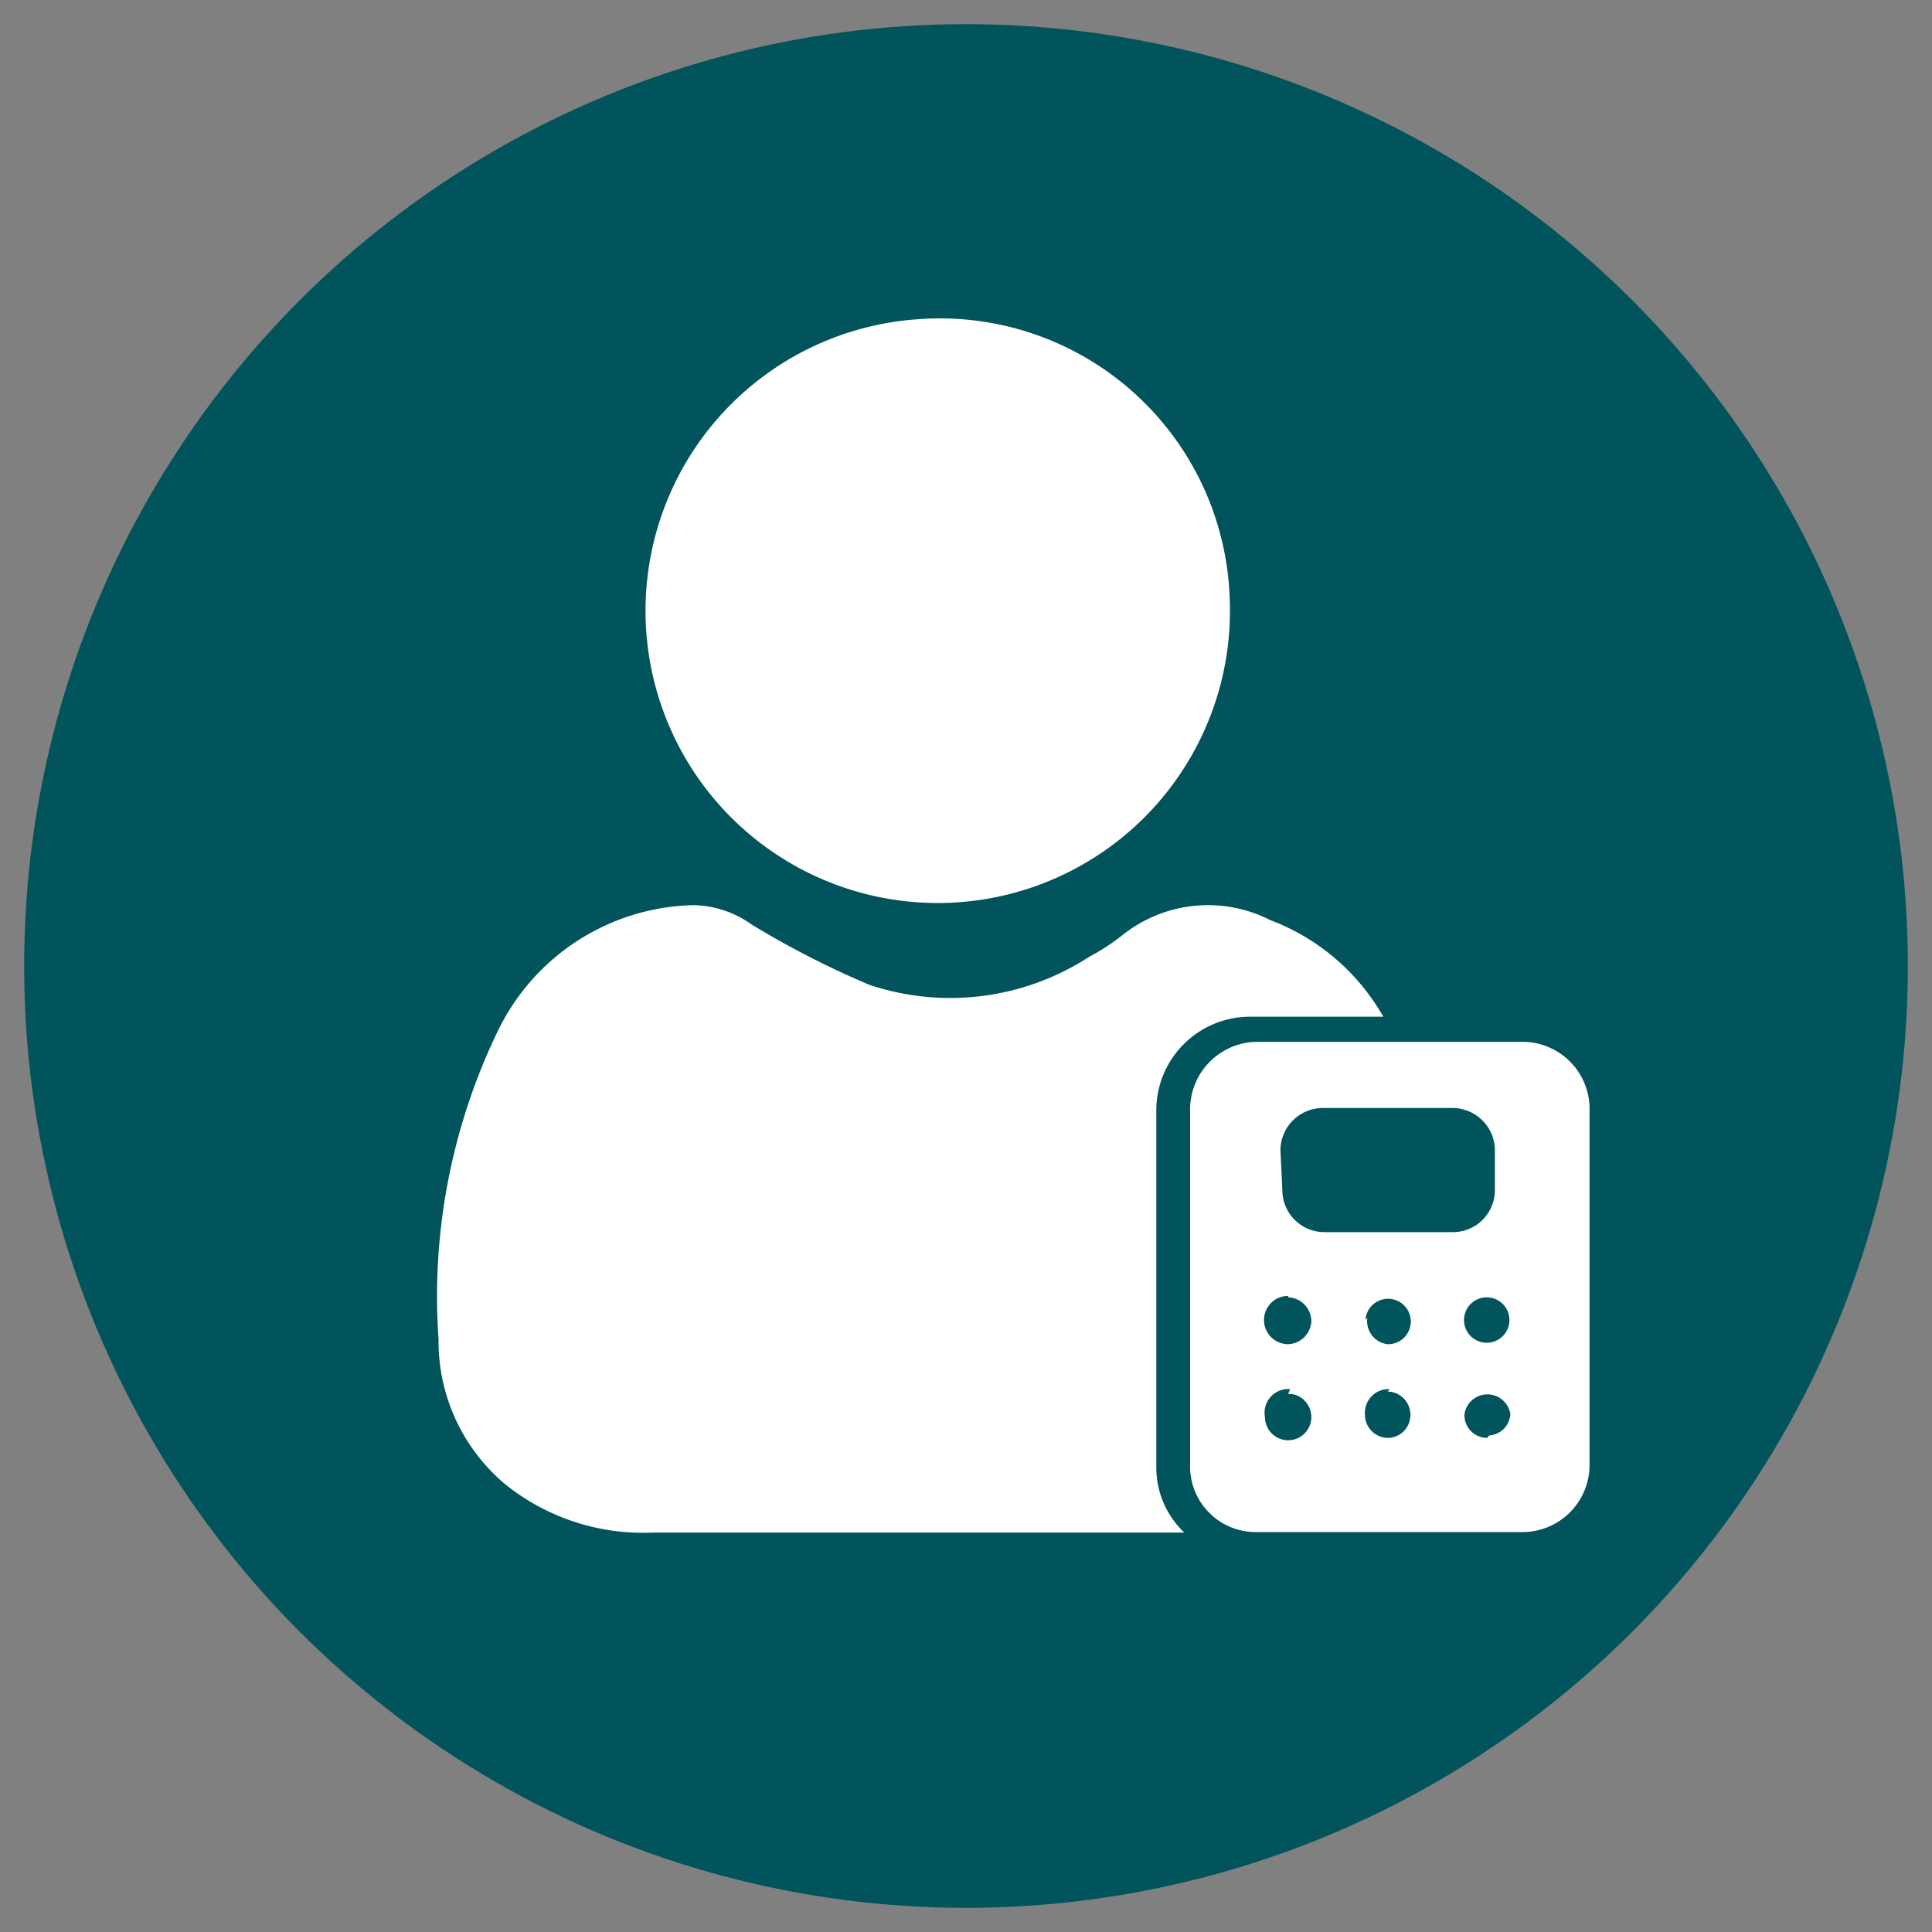 <svg id="Layer_1" data-name="Layer 1" xmlns="http://www.w3.org/2000/svg" viewBox="0 0 40 40"><rect x="0" y="0" width="40" height="40" fill="#808080" stroke="none"/><defs><style>.cls-1{fill:#01545c;}.cls-2{fill:#fff;}</style></defs><circle class="cls-1" cx="20" cy="20" r="19.5"/><path class="cls-2" d="M23.94,30.38a1.85,1.85,0,0,0,.58,1.35h-11a4.55,4.55,0,0,1-3.06-1,3.86,3.86,0,0,1-1.38-3,12.62,12.62,0,0,1,1.23-6.39,4.61,4.61,0,0,1,4.05-2.6,2.13,2.13,0,0,1,1.2.4A18.68,18.68,0,0,0,18,20.39a5.28,5.28,0,0,0,4.55-.58,4.54,4.54,0,0,0,.69-.45,2.84,2.84,0,0,1,3.06-.31,4.53,4.53,0,0,1,2.34,2H25.88A1.94,1.94,0,0,0,23.94,23Z"/><path class="cls-2" d="M25.46,12.4A6.05,6.05,0,1,1,19,6.61,6,6,0,0,1,25.46,12.4Z"/><path class="cls-2" d="M31.51,21.57H26A1.4,1.4,0,0,0,24.64,23v7.42A1.36,1.36,0,0,0,26,31.72h5.52a1.39,1.39,0,0,0,1.39-1.39V23A1.39,1.39,0,0,0,31.51,21.57Zm-5,2.24a.88.88,0,0,1,.87-.87h2.7a.88.88,0,0,1,.87.87v.83a.87.87,0,0,1-.85.87H27.42a.87.87,0,0,1-.87-.87Zm2.22,5a.48.48,0,0,1,.47.49.47.47,0,0,1-.47.47.48.48,0,0,1-.47-.49A.49.49,0,0,1,28.77,28.76Zm-.46-1.48a.47.47,0,1,1,.46.5A.48.48,0,0,1,28.31,27.28Zm-1.6-.47a.5.5,0,0,1,.48.49.5.5,0,0,1-.48.48.49.49,0,0,1,0-1Zm0,2a.44.44,0,0,1,.34.14.48.48,0,1,1-.82.34A.49.49,0,0,1,26.71,28.76Zm4.12-2a.47.47,0,0,1,.46.5.47.47,0,1,1-.46-.5Zm0,2.91a.47.47,0,0,1-.47-.49.48.48,0,0,1,.95,0A.47.47,0,0,1,30.83,29.72Z"/></svg>